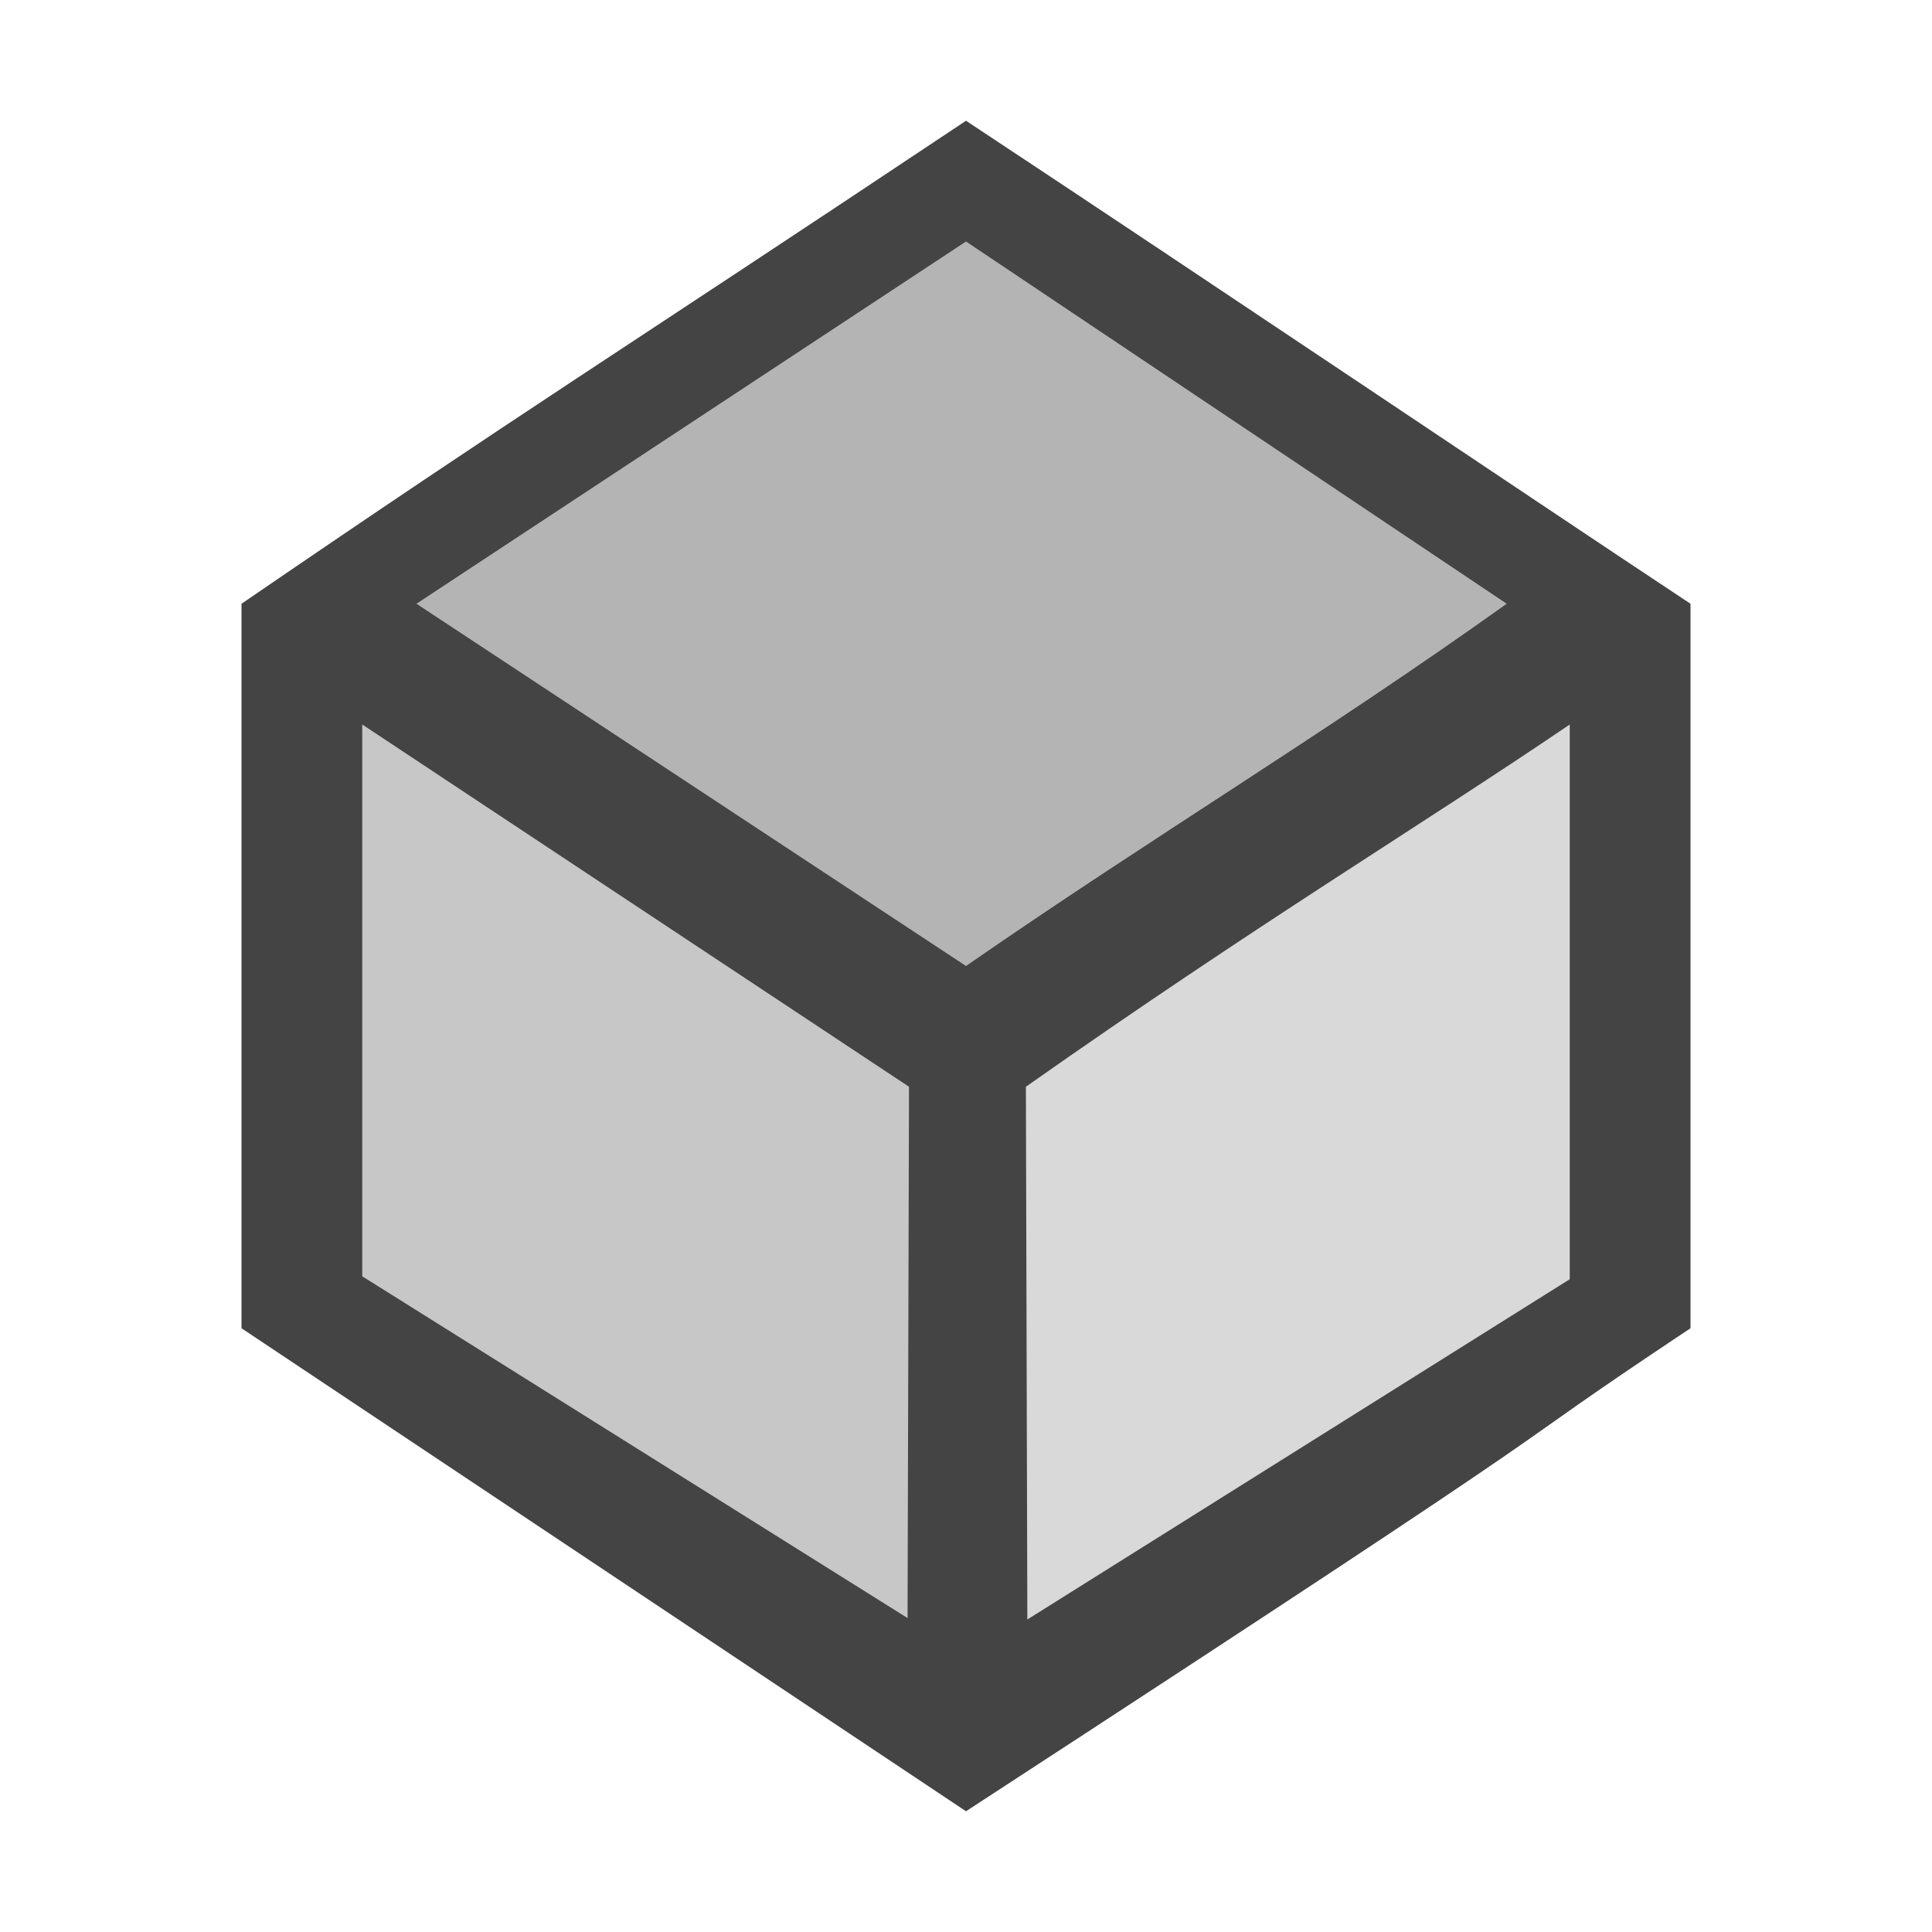 <svg xmlns="http://www.w3.org/2000/svg" style="fill-rule:evenodd;clip-rule:evenodd;stroke-linejoin:round;stroke-miterlimit:2" width="100%" height="100%" viewBox="0 0 16 16" xml:space="preserve">
 <defs>
  <style id="current-color-scheme" type="text/css">
   .ColorScheme-Text { color:#444444; } .ColorScheme-Highlight { color:#4285f4; } .ColorScheme-NeutralText { color:#ff9800; } .ColorScheme-PositiveText { color:#4caf50; } .ColorScheme-NegativeText { color:#f44336; }
  </style>
 </defs>
 <path style="fill:currentColor;fill-opacity:0.2;" class="ColorScheme-Text" d="M8.275,13.953c0.008,0 1.149,-0.754 2.536,-1.675l2.52,-1.675l0,-2.6c0,-1.43 -0.007,-2.601 -0.017,-2.601c-0.009,-0 -1.15,0.755 -2.536,1.677l-2.519,1.678l0,2.598c0,1.43 0.007,2.598 0.016,2.598l-0,0Z"/>
 <path style="fill:currentColor;fill-opacity:0.4;" class="ColorScheme-Text" d="M7.941,8.355c0.075,-0.003 5.048,-3.359 5.019,-3.387c-0.014,-0.014 -1.131,-0.765 -2.482,-1.668c-1.351,-0.903 -2.464,-1.638 -2.473,-1.631c-0.42,0.272 -4.995,3.367 -5,3.383c-0.01,0.032 4.881,3.303 4.936,3.303Z"/>
 <path style="fill:currentColor;fill-opacity:0.3;" class="ColorScheme-Text" d="M7.719,13.994c0.008,0 0.016,-1.151 0.015,-2.556l-0.001,-2.556l-2.518,-1.685c-1.384,-0.926 -2.52,-1.686 -2.524,-1.686c-0.005,-0.001 -0.008,1.152 -0.008,2.562l-0,2.563l2.51,1.679c1.381,0.924 2.518,1.679 2.526,1.679l-0,0Z"/>
 <path style="fill:currentColor;" class="ColorScheme-Text" d="M8,15c5.77,-3.758 4.078,-2.721 6,-4l0,-6c-1.293,-0.856 -3.969,-2.658 -6,-4c-3,2 -3.643,2.386 -6,4l0,6l6,4Zm0.508,-1.588l-0.012,-4.412c1.915,-1.348 3.276,-2.166 4.504,-3l0,4.594l-4.492,2.818Zm-0.992,-0.012l-4.516,-2.83l0,-4.57l4.528,3l-0.012,4.4Zm0.484,-5.4l-4.551,-3l4.551,-3l4.478,3c-1.522,1.087 -2.941,1.935 -4.478,3Z"/>
</svg>
